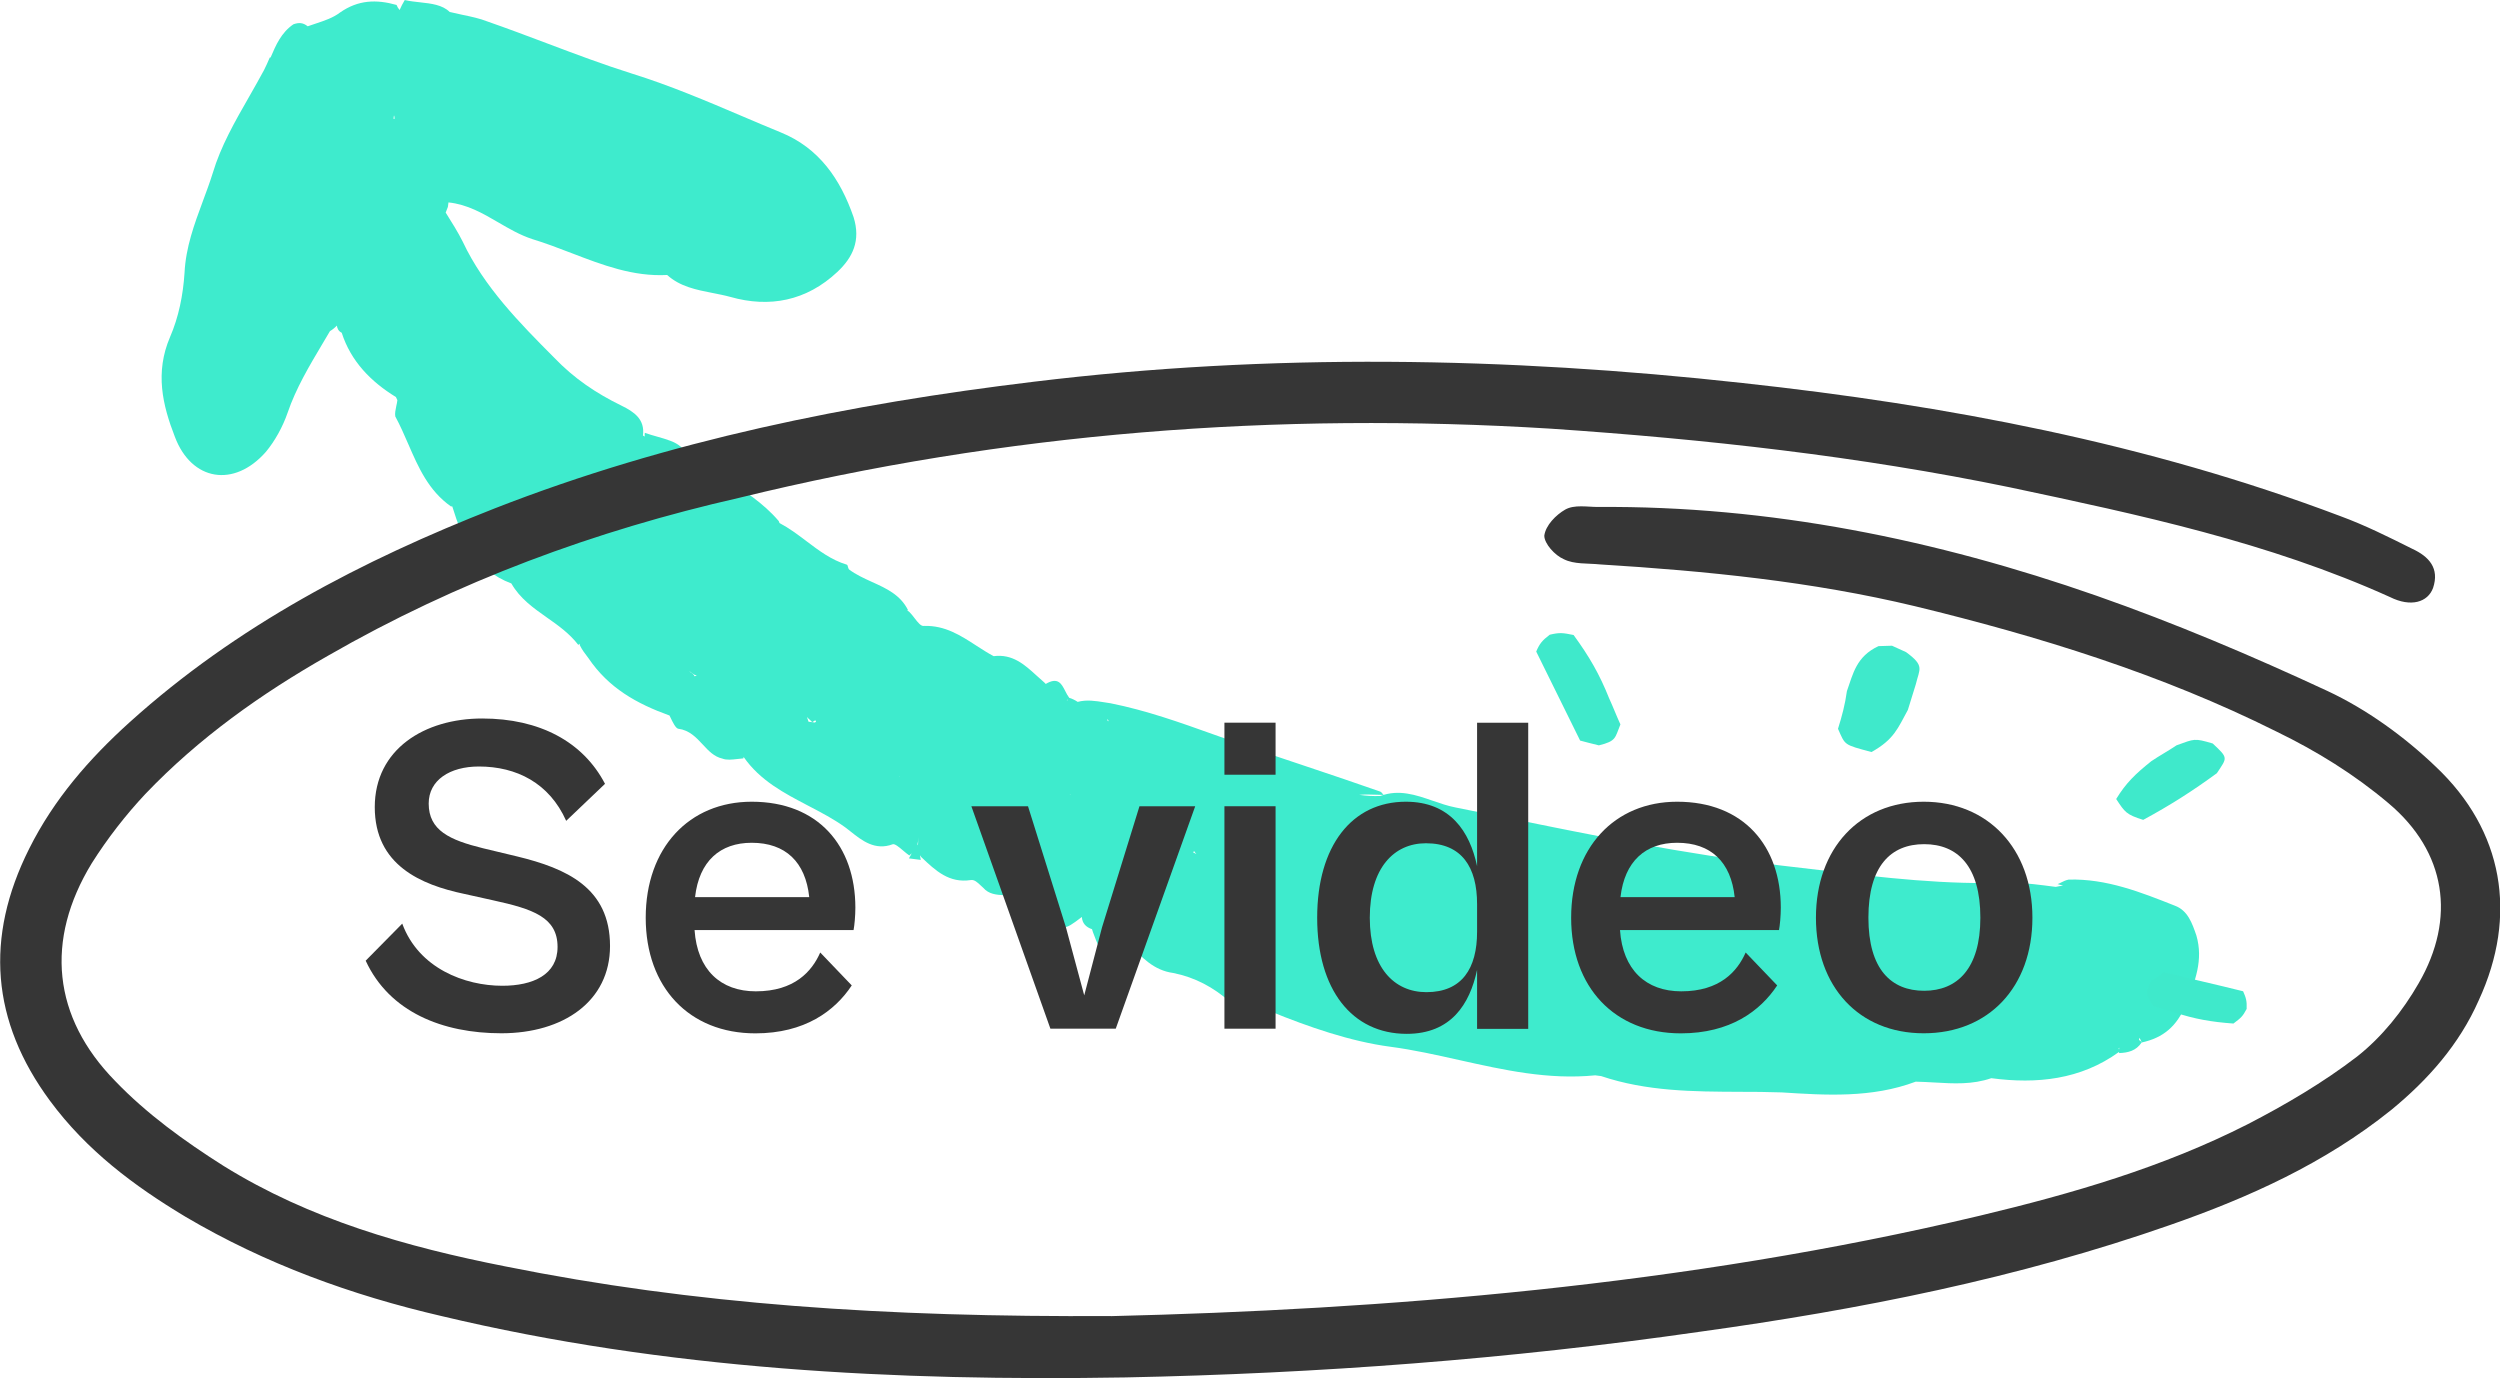 <?xml version="1.0" encoding="UTF-8"?><svg id="Layer_2" xmlns="http://www.w3.org/2000/svg" viewBox="0 0 359.29 198.06"><defs><style>.cls-1{fill:#3eebcd;}.cls-1,.cls-2{fill-rule:evenodd;}.cls-1,.cls-2,.cls-3{stroke-width:0px;}.cls-2{fill:#3fe9cb;}.cls-3{fill:#363636;}</style></defs><g id="Layer_1-2"><path class="cls-1" d="M38.89,8.26c.75-1.76,1.52-3.57,3.28-4.77.8-.28,1.39-.24,2.05.29.38-.14.77-.27,1.18-.4,1.21-.4,2.48-.82,3.48-1.59C51.48-.02,54.08-.11,56.99.71c.09.25.24.49.44.73.21-.48.45-.96.74-1.43.71.16,1.45.24,2.18.32,1.64.18,3.22.36,4.28,1.39.61.15,1.23.28,1.83.41,1.26.26,2.49.52,3.6.96,2.87,1,5.69,2.06,8.5,3.12h0c4.08,1.54,8.14,3.07,12.3,4.38,5.4,1.68,10.71,3.94,15.95,6.17h0c1.8.77,3.6,1.53,5.38,2.26,5.53,2.24,8.6,6.75,10.48,12.18,1.06,3.38-.12,5.81-2.34,7.89-4.44,4.16-9.75,5.18-15.37,3.58-.83-.23-1.69-.39-2.54-.56-2.35-.46-4.7-.92-6.54-2.59-4.89.26-9.3-1.44-13.73-3.14-1.87-.72-3.75-1.44-5.66-2.02-1.76-.58-3.34-1.5-4.9-2.41-2.23-1.3-4.44-2.58-7.14-2.86h0s-.08.64-.08.64l-.32.82h0c.89,1.42,1.78,2.83,2.47,4.22,3.03,6.44,8.17,11.66,13.12,16.63,2.84,2.97,6.01,5.11,9.66,6.89,1.82.89,3.41,1.96,3.1,4.3.09.05.17.1.26.15-.02-.17-.02-.35.01-.54.59.22,1.21.39,1.81.56,1.29.37,2.53.72,3.32,1.41,1.91,1.74,4.07,3.12,6.22,4.49,2.84,1.81,5.67,3.61,7.9,6.23.02.05.04.11.06.16l.05.12c1.37.72,2.61,1.65,3.85,2.59,1.8,1.36,3.6,2.72,5.79,3.38.12.02.15.16.19.32.03.13.07.27.15.37h0c.99.75,2.14,1.27,3.3,1.8,2.06.93,4.11,1.86,5.2,4.08-.06-.02-.13-.04-.19-.05.12.09.24.18.37.29.26.25.5.57.74.88.48.62.93,1.21,1.37,1.12,3.02-.08,5.25,1.37,7.5,2.83.82.53,1.64,1.06,2.5,1.52h0s0,0,0,0c2.72-.35,4.45,1.22,6.17,2.79.36.33.73.66,1.1.98.08.07.16.14.22.22,1.75-1.04,2.26-.04,2.8,1.02h0c.17.34.35.68.57.97h-.01c.4.11.89.36,1.23.59h0s0,0,0,0c1.26-.35,2.58-.14,3.83.06.31.05.6.1.9.14,5.15,1.03,9.93,2.74,14.77,4.47h0s0,0,0,0h0s0,0,0,0h0s0,0,0,0h0s0,0,0,0h0s0,0,0,0h0s0,0,0,0h0c1.08.38,2.16.77,3.24,1.15,3.4,1.21,6.86,2.37,10.32,3.52h0s0,0,0,0c3.46,1.16,6.92,2.32,10.32,3.52.21.03.4.27.58.51-.4,0-.78-.02-1.16-.03h0c-.81-.03-1.57-.05-2.34.02.99.14,2,.21,3.04.16,2.67-.99,5.1-.15,7.53.69,1.08.37,2.16.75,3.26.96,1.94.39,3.89.79,5.83,1.18,13.61,2.77,27.22,5.54,40.98,7.17,1.82.21,3.64.42,5.46.64h0s0,0,0,0h0s0,0,0,0h0s0,0,0,0h0s0,0,0,0h0s0,0,0,0h0s0,0,0,0h0s0,0,0,0h0s0,0,0,0h0s0,0,0,0h0s0,0,0,0h0s0,0,0,0h0s0,0,0,0h0s0,0,0,0h0s0,0,0,0h0s0,0,0,0h0s0,0,0,0h0s0,0,0,0h0s0,0,0,0h0c9.2,1.1,18.38,2.19,27.61,1.8,2.15.07,4.27.35,6.39.63.35-.08.71-.14,1.06-.18l-.79-.22c.17-.06.34-.15.52-.24.31-.16.66-.33,1.07-.41,5.42-.15,10.34,1.8,15.26,3.75,1.85.68,2.48,2.49,3.1,4.3,1.01,3.51-.18,6.53-1.45,9.73l-.08.21c-1.27,3.07-3.22,4.75-6.33,5.42-.1-.3-.22-.5-.34-.68-.02.11-.03.22-.05.33.07.03.13.07.2.11l.18.24c-.8,1.19-1.92,1.47-3.22,1.52l-.05-.15c-5.48,3.97-11.8,4.63-18.34,3.76h0s0,0,0,0c-2.72.94-5.42.78-8.14.62h0c-.9-.05-1.81-.1-2.72-.12h0s0,0,0,0c-6.33,2.38-12.93,1.95-19.31,1.54h-.1c-1.94-.07-3.89-.08-5.84-.08-6.69-.03-13.4-.05-19.96-2.26l-.85-.11c-6.76.67-13.15-.77-19.52-2.19-3.31-.74-6.6-1.48-9.94-1.92-5.73-.76-11.71-2.84-17.24-5.09-.72-.26-1.5-.31-2.29-.35-1.24-.07-2.5-.14-3.57-1.07-2.32-2.03-4.94-3.46-8.09-4.09-2.79-.37-4.54-2.26-6.21-4.05h0c-.24-.25-.47-.51-.71-.75-.12-.08-.24-.15-.36-.23.03.28.19.58.49.89-3.28,1.94-3.46,1.7-4.74-1.71-.05-.18-.1-.35-.16-.51v.06c-.85-.29-1.38-.84-1.44-1.75-1.36,1.04-2.05,1.54-2.64,1.46-.59-.09-1.1-.75-2.08-2.03-.05-.1-.09-.19-.13-.29l-.06.05c-.19-.03-.38-.09-.58-.17-.25-.09-.53-.19-.88-.24.06-.17.12-.34.18-.52-.02.02-.05.03-.07.05l-.05.04-1.7-.22c-.85-1.11-2.01-1.18-3.17-1.25-1.09-.07-2.18-.13-3-1.08-.12-.1-.23-.21-.35-.32-.46-.44-.92-.88-1.45-.78-3.08.46-5.01-1.31-7.11-3.32-.07-.09-.12-.17-.18-.25.02.09.03.19.05.27h0s0,0,0,0h0c.02.14.05.28.07.4l-1.7-.22c.11-.22.25-.47.4-.73-.1.1-.22.21-.35.31-.26-.18-.57-.43-.87-.69-.6-.51-1.21-1.02-1.51-.92-2.54.96-4.43-.54-6.04-1.82-.26-.21-.52-.41-.76-.59-1.65-1.2-3.5-2.16-5.35-3.13-3.44-1.8-6.92-3.61-9.28-7.01l-.03.21c-.29.02-.58.05-.87.09h0s0,0,0,0c-.79.09-1.55.18-2.15-.06-1.18-.26-1.99-1.12-2.82-2.02-.95-1.02-1.93-2.07-3.52-2.27-.37-.05-.8-.94-1.13-1.63-.04-.09-.09-.18-.13-.27h0c-4.74-1.71-8.75-3.96-11.64-8.23h0c-.55-.72-.92-1.2-1.26-1.89,0-.07,0-.14,0-.21-.07.06-.14.12-.21.18-1.26-1.64-2.89-2.8-4.52-3.94h0c-1.94-1.37-3.86-2.72-5.1-4.89-5.19-1.94-7.01-6.29-8.49-11.07-.06,0-.13-.01-.19,0-3.23-2.27-4.68-5.62-6.13-8.95-.59-1.35-1.17-2.7-1.87-3.98-.08-.44.03-.94.14-1.48.06-.28.13-.57.16-.86-.07-.15-.14-.3-.21-.45-3.59-2.2-6.47-5.13-7.79-9.24-.47-.23-.63-.6-.7-1.03-.28.3-.6.57-.99.8-.35.59-.7,1.18-1.05,1.77h0c-1.91,3.21-3.84,6.45-5.03,9.94-.71,2.06-1.83,4.07-3.12,5.63-4.58,5.22-10.7,4.2-13.09-2.16-1.77-4.55-2.88-9.23-.69-14.34,1.24-2.86,1.87-6.01,2.08-9.22.18-3.67,1.4-6.97,2.63-10.29.5-1.34,1-2.69,1.43-4.06,1.14-3.83,3.19-7.41,5.23-10.97.72-1.27,1.45-2.54,2.13-3.81.3-.58.56-1.19.83-1.81ZM304.51,150.64s-.03.03-.04.05c.02.05.05.1.07.14.01-.09.03-.17.04-.26-.02.02-.05.04-.07.07ZM56.66,16.63l.03.22.03.22c-.06,0-.12,0-.17,0l.06-.44h0s.05,0,.05,0ZM153.41,100.66l.02-.15s-.05.05-.07.08l-.05.06h.04s.06.01.06.01h0ZM159.26,103.69c-.07-.1-.13-.21-.17-.33l.2.13v.11s-.02.01-.02.01c0,.03,0,.05-.01.08ZM154.39,114.4v-.02s0,.01,0,.01h0ZM153.72,114.17c.06-.06.13-.09.24-.06-.07,0-.15.02-.24.06ZM116.73,103.79l.38.05s.11-.08.17-.12c-.03-.07-.06-.14-.1-.21-.06.04-.13.08-.19.11-.1.06-.19.11-.26.17ZM116.35,103.42c.14.13.29.25.38.37l-.53-.07-.23-.68c.09.12.24.25.38.37h0ZM115.69,105.17h0s0,0,0,0h0ZM99.84,97.2c.1-.05.2-.09.3-.13-.31-.04-.49-.18-.72-.36-.08-.06-.17-.13-.28-.2l-.03.03c.21.1.47.29.6.47.04.06.09.12.13.19ZM129.25,111.53l.06.06s-.03.01-.05.02v-.03s0-.02,0-.02v-.02ZM171.45,122.47h0s.18-.14.18-.14c.09.16.2.3.32.42-.17-.09-.34-.19-.51-.28h0ZM194.51,131.81s-.07-.02-.1-.04c.04.02.07.04.11.07v-.03ZM131.89,121.34s.02.05.04.08c0-.36.05-.74.1-1.14-.06.45-.11.85-.23,1.23.03-.06.06-.12.09-.17ZM176.8,108.23s-.09-.06-.14-.09c.05-.02.1-.04.16-.06,0,.05-.01.1-.02.15Z"/><path class="cls-3" d="M52.56,138.06l5.25-5.32c2.36,6.43,8.99,8.93,14.38,8.93,4.4,0,7.94-1.58,7.94-5.58,0-4.27-3.55-5.45-9.26-6.7l-4.14-.92c-6.24-1.31-12.87-4.14-12.87-12.47s7.16-12.74,15.43-12.74,14.51,3.35,17.66,9.39l-5.58,5.32c-2.43-5.45-7.16-7.81-12.54-7.81-4.2,0-7.22,1.97-7.22,5.32,0,3.87,3.02,5.25,7.81,6.43l4.92,1.18c7.02,1.71,13.33,4.46,13.33,12.87,0,7.94-6.7,12.54-15.62,12.54-8.4,0-16.08-3.02-19.5-10.44Z"/><path class="cls-3" d="M92.8,131.89c0-10.04,6.24-16.67,15.23-16.67,9.58,0,14.9,6.37,14.9,15.23,0,1.18-.13,2.56-.26,3.22h-22.85c.39,5.71,3.74,8.8,8.8,8.8,5.58,0,8.08-2.89,9.26-5.58l4.53,4.73c-2.43,3.68-6.76,6.89-13.85,6.89-9.52,0-15.76-6.63-15.76-16.61ZM99.89,128.93h16.41c-.53-5.05-3.41-7.81-8.27-7.81-4.53,0-7.55,2.63-8.14,7.81Z"/><path class="cls-3" d="M150.96,147.84l-11.36-31.97h8.14l5.45,17.4,2.63,9.78,2.56-9.78,5.38-17.4h8.01l-11.42,31.97h-9.39Z"/><path class="cls-3" d="M175.97,111.34v-7.48h7.35v7.48h-7.35ZM175.97,147.84v-31.97h7.35v31.97h-7.35Z"/><path class="cls-3" d="M189.3,131.89c0-10.31,4.99-16.67,12.74-16.67,6.37,0,9.19,4.27,10.24,9.26v-20.61h7.35v43.99h-7.35v-8.47c-1.05,4.92-3.74,9.19-10.11,9.19-7.88,0-12.87-6.37-12.87-16.68ZM204.99,142.59c5.12,0,7.29-3.41,7.29-8.67v-4c0-5.25-2.17-8.73-7.35-8.73-4.6,0-8.07,3.55-8.07,10.7s3.48,10.7,8.14,10.7Z"/><path class="cls-3" d="M225.8,131.89c0-10.04,6.24-16.67,15.23-16.67,9.58,0,14.9,6.37,14.9,15.23,0,1.18-.13,2.56-.26,3.22h-22.85c.39,5.71,3.74,8.8,8.8,8.8,5.58,0,8.08-2.89,9.26-5.58l4.53,4.73c-2.43,3.68-6.76,6.89-13.85,6.89-9.52,0-15.76-6.63-15.76-16.61ZM232.89,128.93h16.41c-.53-5.05-3.41-7.81-8.27-7.81-4.53,0-7.55,2.63-8.14,7.81Z"/><path class="cls-3" d="M260.98,131.89c0-9.98,6.3-16.67,15.49-16.67s15.62,6.7,15.62,16.67-6.3,16.61-15.62,16.61-15.49-6.7-15.49-16.61ZM284.61,131.89c0-7.42-3.28-10.57-8.08-10.57s-8.01,3.15-8.01,10.57,3.28,10.5,8.01,10.5,8.08-3.15,8.08-10.5Z"/><path class="cls-2" d="M227.08,106.43c.83.22,1.66.44,2.7.69,2.55-.62,2.3-1.08,3.1-3.01-.58-1.26-1.05-2.51-1.63-3.77-1.36-3.41-2.83-5.97-5.1-9.08-1.57-.32-1.99-.38-3.43-.04-1.08.82-1.47,1.3-1.94,2.42l6.31,12.79h0Z"/><path class="cls-2" d="M311.03,139.72c-.6.46-1.18.8-1.89,1.25-1.03,2.01-.5,2.08.26,3.58,1.03.36,2.17.62,3.2.97,2.77.92,5.19,1.35,8.38,1.58,1.08-.82,1.32-1,1.9-2.1.05-1.17-.1-1.62-.51-2.54-3.74-.94-7.6-1.79-11.33-2.73h0Z"/><path class="cls-2" d="M268.96,108.08c3.26-1.81,3.8-3.45,5.23-6.05.38-1.24.77-2.47,1.15-3.71.51-2.19,1.32-2.61-1.41-4.6-.71-.31-1.31-.61-2.02-.92-.65.02-1.29.04-1.94.06-3.21,1.49-3.66,4.01-4.54,6.47-.26,1.9-.7,3.56-1.28,5.41,1.07,2.4.77,2.25,4.81,3.34h0Z"/><path class="cls-2" d="M308.02,117.83c-2.47-.77-2.64-1.11-3.89-3,1.39-2.28,2.75-3.6,5.04-5.43,1.18-.8,2.46-1.49,3.64-2.29,2.6-.93,2.51-1.05,5.19-.26,2.29,2.14,2.09,2,.6,4.27-3.46,2.53-6.64,4.57-10.59,6.71h0Z"/><path class="cls-3" d="M159.64,189.15c39.01-.94,82.34-4.31,124.92-14.44,13.32-3.19,26.26-6.94,38.45-13.13,5.44-2.81,10.88-6,15.76-9.75,3.56-2.81,6.56-6.56,8.82-10.5,5.44-9.38,3.94-18.94-4.31-25.88-4.88-4.13-10.32-7.5-16.13-10.32-16.51-8.25-34.14-13.69-51.95-18.01-14.82-3.56-30.01-5.06-45.2-6-1.88-.19-3.75,0-5.25-.75-1.31-.56-2.81-2.25-2.81-3.38.19-1.5,1.69-3,3-3.75,1.31-.75,3.19-.38,4.69-.38,24.76-.19,48.58,4.69,71.65,12.75,11.25,3.94,22.32,8.63,33.2,13.69,5.63,2.63,11.07,6.56,15.57,10.88,9.75,9.19,11.82,21.38,6.19,33.57-2.81,6.38-7.31,11.44-12.57,15.76-9.57,7.69-20.44,12.57-31.7,16.51-21.94,7.69-44.64,12.19-67.71,15.38-27.38,3.94-54.77,6-82.53,6.56-33.01.56-66.02-1.13-98.28-8.82-12.94-3-25.32-7.5-36.76-14.25-7.5-4.5-14.25-9.57-19.51-16.69-8.44-11.44-9.38-23.45-3-36.2,3.56-7.13,8.63-12.94,14.44-18.19,15.38-13.88,33.39-23.26,52.52-30.76,24.95-9.75,51.02-15,77.46-18.19,33.95-4.13,67.9-3.56,101.85.19,29.26,3.19,58.14,8.63,85.9,19.13,3.56,1.31,6.94,3,10.32,4.69,2.44,1.13,3.94,2.81,3,5.63-.75,2.06-3.19,2.81-6.19,1.31-17.44-7.88-36.01-11.82-54.58-15.76-21.76-4.5-43.89-6.94-66.02-8.44-39.39-2.44-78.4.56-116.66,9.94-20.63,4.69-40.51,12-59.08,22.69-9.57,5.44-18.57,11.82-26.26,19.88-2.81,3-5.44,6.38-7.69,9.94-6.75,11.07-5.63,22.13,3.38,31.32,4.5,4.69,9.94,8.63,15.57,12.19,12.38,7.69,26.26,11.63,40.51,14.44,27.01,5.44,54.58,7.31,87.03,7.13Z"/></g></svg>